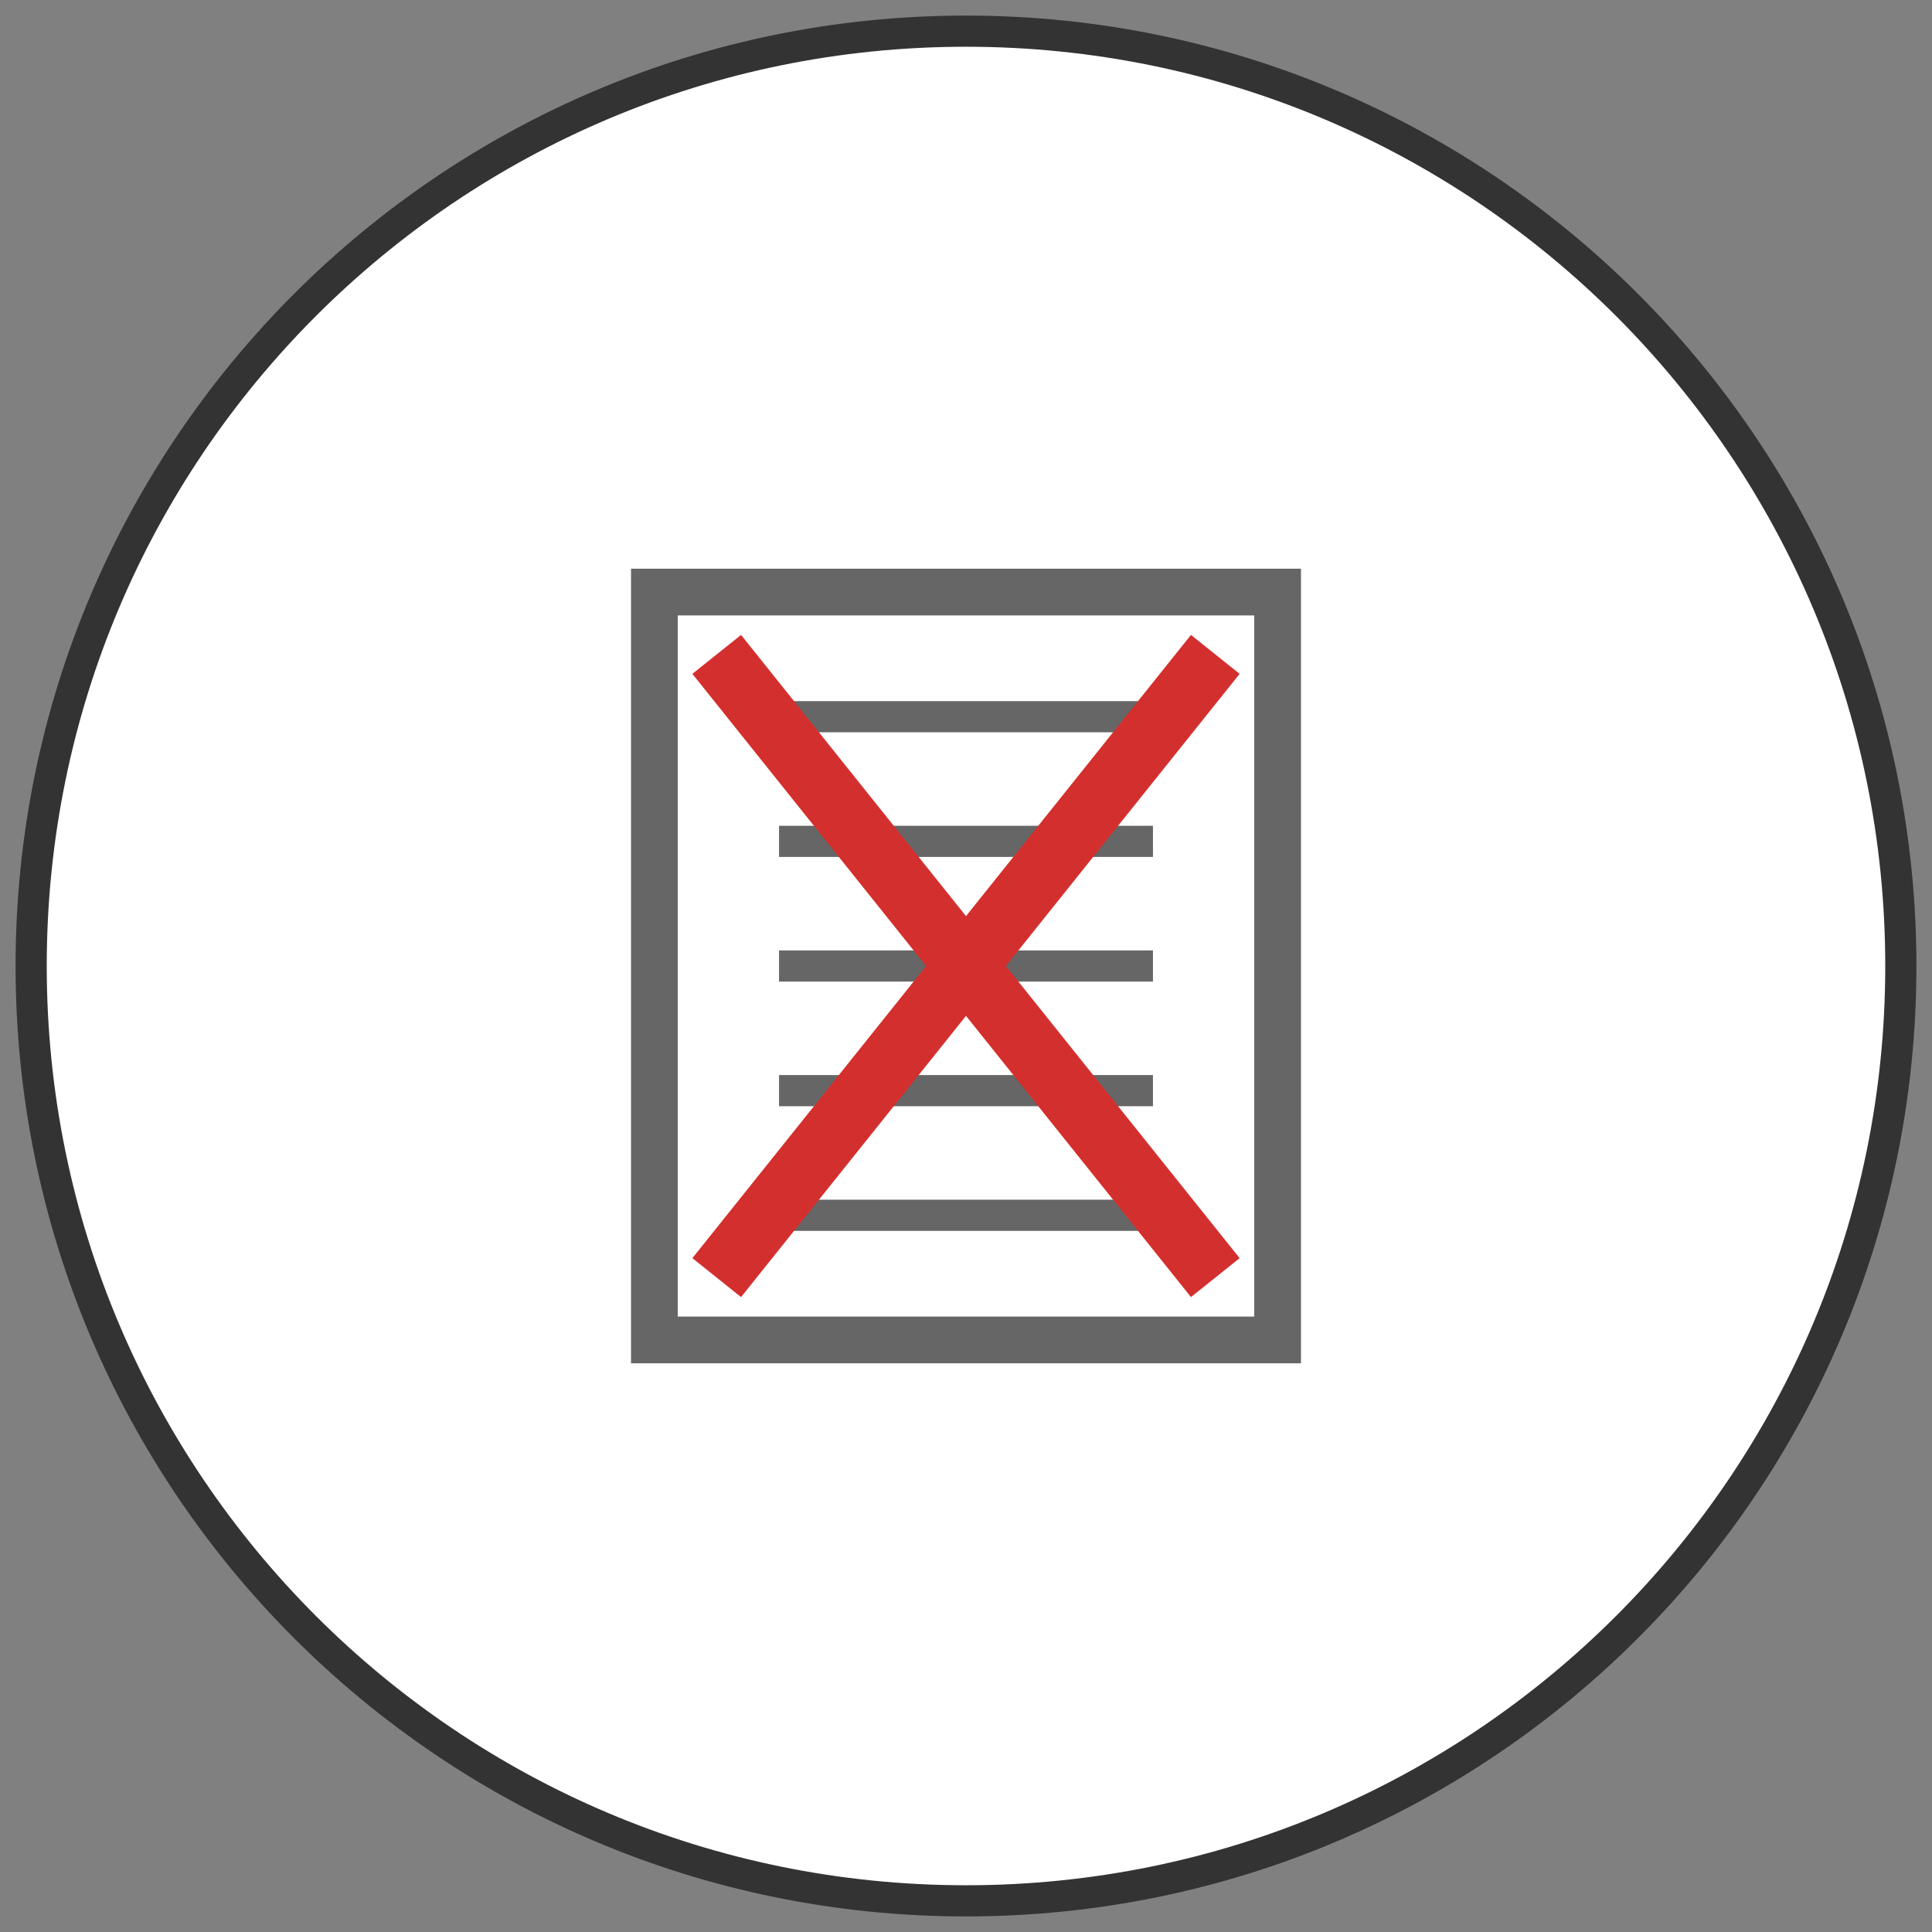<?xml version="1.0" encoding="UTF-8"?>
<svg xmlns="http://www.w3.org/2000/svg" width="62" height="62" viewBox="0 0 62 62" fill="none">
  <rect x="0" y="0" width="62" height="62" fill="#808080" stroke="none"/>
  <path d="M31 61C47.569 61 61 47.569 61 31C61 14.431 47.569 1 31 1C14.431 1 1 14.431 1 31C1 47.569 14.431 61 31 61Z" fill="white" stroke="#333333"></path>
  <path d="M21 19H41V43H21V19Z" stroke="#666666" stroke-width="1.5"></path>
  <path d="M25 23H37ZM25 27H37ZM25 31H37ZM25 35H37ZM25 39H37Z" fill="black"></path>
  <path d="M25 23H37M25 27H37M25 31H37M25 35H37M25 39H37" stroke="#666666"></path>
  <path d="M23 21L39 41ZM23 41L39 21Z" fill="black"></path>
  <path d="M23 21L39 41M23 41L39 21" stroke="#D32F2F" stroke-width="2"></path>
</svg>
